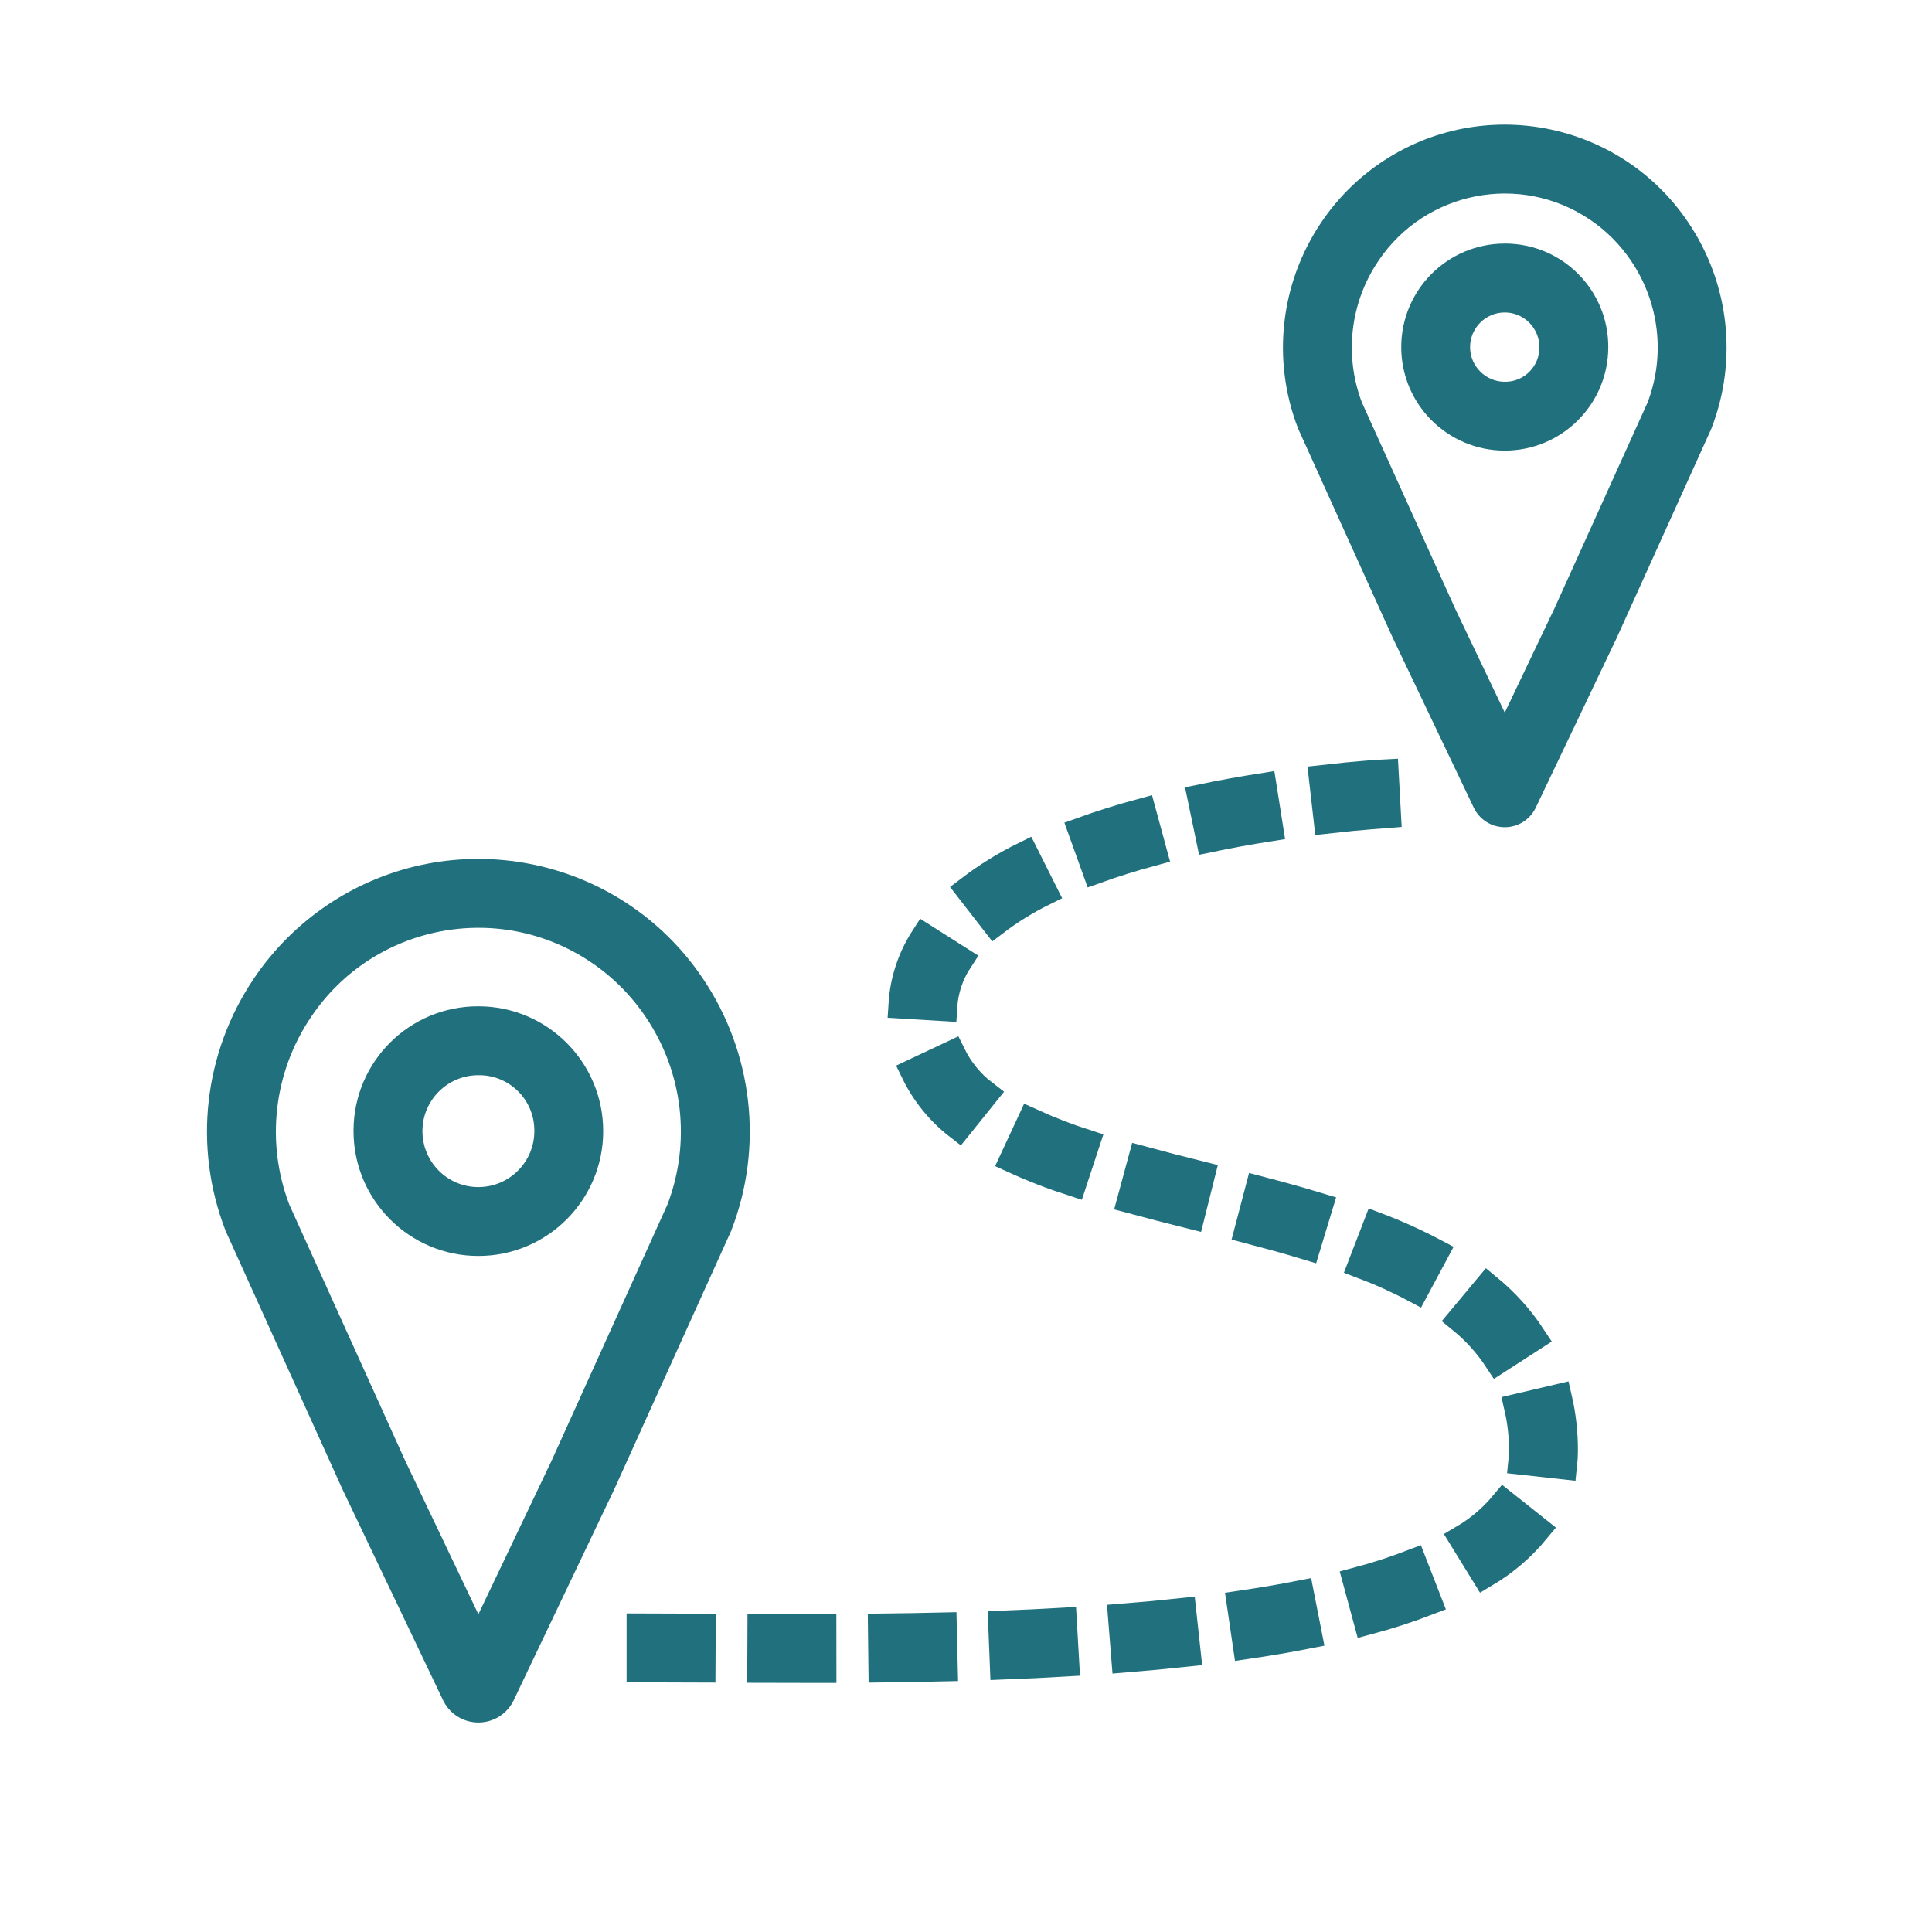 <svg width="45" height="45" xmlns="http://www.w3.org/2000/svg" xmlns:xlink="http://www.w3.org/1999/xlink" xml:space="preserve" overflow="hidden"><defs><clipPath id="clip0"><rect x="0" y="0" width="45" height="45"/></clipPath></defs><g clip-path="url(#clip0)"><path d="M39.042 5.361C37.555 3.155 34.561 2.573 32.356 4.06 31.843 4.406 31.401 4.848 31.055 5.361 30.157 6.687 29.967 8.369 30.547 9.862L32.74 14.71 34.633 18.68C34.751 18.91 35.032 19 35.262 18.883 35.349 18.838 35.419 18.767 35.464 18.68L37.357 14.71 39.55 9.862C40.131 8.369 39.941 6.687 39.042 5.361ZM38.684 9.502 36.511 14.306 35.053 17.364C35.051 17.369 35.047 17.369 35.045 17.364L33.594 14.323 31.413 9.502C30.953 8.3 31.11 6.949 31.833 5.884 33.032 4.108 35.443 3.64 37.218 4.838 37.633 5.118 37.989 5.475 38.268 5.89 38.988 6.954 39.144 8.302 38.684 9.502Z" stroke="#21707D" stroke-width="0.667" fill="#21707D"/><path d="M6.195 22.971C5.081 24.614 4.846 26.699 5.566 28.548L8.282 34.554 10.628 39.473C10.773 39.757 11.122 39.869 11.406 39.724 11.514 39.668 11.602 39.581 11.657 39.473L14.002 34.554 16.719 28.548C17.439 26.699 17.203 24.614 16.09 22.971 14.247 20.239 10.539 19.517 7.806 21.36 7.171 21.789 6.623 22.336 6.195 22.971ZM15.316 23.501C16.251 24.881 16.451 26.631 15.853 28.187L13.156 34.15 11.147 38.365C11.144 38.37 11.14 38.37 11.138 38.365L9.137 34.167 6.431 28.187C5.833 26.629 6.035 24.876 6.973 23.494 8.526 21.192 11.652 20.584 13.955 22.138 14.492 22.5 14.954 22.963 15.316 23.501Z" stroke="#21707D" stroke-width="0.667" fill="#21707D"/><path d="M20.561 38.854C21.025 38.849 21.497 38.84 21.974 38.829L21.952 37.892C21.479 37.903 21.01 37.911 20.55 37.916Z" stroke="#21707D" stroke-width="0.667" fill="#21707D"/><path d="M24.291 20.771 23.871 19.934C23.422 20.154 22.996 20.418 22.598 20.721L23.173 21.462C23.523 21.196 23.897 20.965 24.291 20.771Z" stroke="#21707D" stroke-width="0.667" fill="#21707D"/><path d="M22.324 22.36 21.533 21.858C21.236 22.318 21.062 22.847 21.028 23.393L21.963 23.449C21.987 23.061 22.111 22.686 22.324 22.36Z" stroke="#21707D" stroke-width="0.667" fill="#21707D"/><path d="M19.147 37.926 18.671 37.927 17.743 37.925 17.739 38.862 18.671 38.864 19.148 38.864 19.147 37.926Z" stroke="#21707D" stroke-width="0.667" fill="#21707D"/><path d="M27.961 27.379C27.502 27.264 27.047 27.149 26.605 27.029L26.36 27.934C26.808 28.055 27.268 28.172 27.733 28.289Z" stroke="#21707D" stroke-width="0.667" fill="#21707D"/><path d="M14.928 37.913 14.928 38.85C15.358 38.85 15.828 38.852 16.332 38.855L16.337 37.918C15.832 37.915 15.36 37.913 14.928 37.913Z" stroke="#21707D" stroke-width="0.667" fill="#21707D"/><path d="M22.326 26.215 22.913 25.485C22.598 25.244 22.343 24.934 22.168 24.579L21.32 24.978C21.556 25.462 21.9 25.885 22.326 26.215Z" stroke="#21707D" stroke-width="0.667" fill="#21707D"/><path d="M27.996 18.597 28.187 19.515C28.624 19.424 29.083 19.341 29.551 19.267L29.405 18.341C28.922 18.417 28.448 18.503 27.996 18.597Z" stroke="#21707D" stroke-width="0.667" fill="#21707D"/><path d="M30.823 18.149 30.929 19.08C31.741 18.988 32.275 18.959 32.297 18.957L32.246 18.021C32.187 18.024 31.649 18.055 30.823 18.149Z" stroke="#21707D" stroke-width="0.667" fill="#21707D"/><path d="M36.419 33.793C36.421 33.384 36.376 32.975 36.284 32.576L35.371 32.79C35.446 33.119 35.483 33.455 35.481 33.792 35.481 33.868 35.477 33.943 35.469 34.019L36.401 34.122C36.413 34.013 36.419 33.903 36.419 33.793Z" stroke="#21707D" stroke-width="0.667" fill="#21707D"/><path d="M31.614 36.838 31.859 37.743C32.329 37.618 32.791 37.468 33.245 37.294L32.905 36.42C32.483 36.582 32.052 36.721 31.614 36.838Z" stroke="#21707D" stroke-width="0.667" fill="#21707D"/><path d="M34.093 35.845 34.584 36.643C35.034 36.376 35.434 36.034 35.767 35.63L35.033 35.047C34.768 35.365 34.45 35.635 34.093 35.845Z" stroke="#21707D" stroke-width="0.667" fill="#21707D"/><path d="M32.071 28.576 31.734 29.451C32.155 29.61 32.565 29.795 32.962 30.006L33.405 29.179C32.973 28.951 32.528 28.749 32.071 28.576Z" stroke="#21707D" stroke-width="0.667" fill="#21707D"/><path d="M34.653 30.007 34.053 30.727C34.378 30.993 34.661 31.307 34.892 31.658L35.68 31.149C35.397 30.719 35.051 30.334 34.653 30.007Z" stroke="#21707D" stroke-width="0.667" fill="#21707D"/><path d="M28.911 37.38 29.047 38.308C29.54 38.236 30.014 38.155 30.457 38.068L30.276 37.148C29.848 37.232 29.389 37.31 28.911 37.38Z" stroke="#21707D" stroke-width="0.667" fill="#21707D"/><path d="M23.622 26.998C24.065 27.201 24.52 27.377 24.985 27.527L25.278 26.637C24.849 26.499 24.428 26.335 24.017 26.148Z" stroke="#21707D" stroke-width="0.667" fill="#21707D"/><path d="M24.803 38.717 24.749 37.781C24.284 37.808 23.817 37.83 23.352 37.848L23.389 38.785C23.859 38.767 24.332 38.745 24.803 38.717Z" stroke="#21707D" stroke-width="0.667" fill="#21707D"/><path d="M25.218 19.362 25.535 20.244C25.939 20.099 26.379 19.961 26.844 19.835L26.598 18.93C26.109 19.063 25.645 19.208 25.218 19.362Z" stroke="#21707D" stroke-width="0.667" fill="#21707D"/><path d="M26.218 38.621C26.696 38.582 27.169 38.538 27.633 38.488L27.532 37.556C27.076 37.605 26.612 37.649 26.143 37.686Z" stroke="#21707D" stroke-width="0.667" fill="#21707D"/><path d="M29.331 27.728 29.093 28.634C29.545 28.753 29.994 28.876 30.433 29.009L30.705 28.112C30.255 27.976 29.794 27.849 29.331 27.728Z" stroke="#21707D" stroke-width="0.667" fill="#21707D"/><path d="M35.048 6.007C33.901 6.007 32.971 6.937 32.971 8.085 32.971 9.232 33.901 10.162 35.048 10.162 36.196 10.162 37.126 9.232 37.126 8.085 37.131 6.942 36.208 6.012 35.066 6.007 35.06 6.007 35.054 6.007 35.048 6.007ZM35.048 9.225C34.419 9.225 33.908 8.714 33.908 8.085 33.908 7.455 34.419 6.945 35.048 6.945 35.678 6.945 36.188 7.455 36.188 8.085 36.195 8.708 35.696 9.218 35.073 9.225 35.065 9.225 35.057 9.225 35.048 9.225Z" stroke="#21707D" stroke-width="0.667" fill="#21707D"/><path d="M8.568 26.346C8.568 27.767 9.721 28.92 11.142 28.92 12.564 28.92 13.716 27.768 13.716 26.346 13.716 24.925 12.564 23.772 11.143 23.772 11.142 23.772 11.142 23.772 11.142 23.772 9.727 23.766 8.574 24.909 8.568 26.325 8.568 26.332 8.568 26.339 8.568 26.346ZM12.779 26.346C12.779 27.25 12.046 27.982 11.142 27.983 10.239 27.983 9.506 27.25 9.506 26.346 9.506 25.442 10.239 24.71 11.142 24.71 11.142 24.71 11.142 24.71 11.142 24.71 12.036 24.7 12.769 25.417 12.779 26.311 12.779 26.323 12.779 26.334 12.779 26.346Z" stroke="#21707D" stroke-width="0.667" fill="#21707D"/></g></svg>